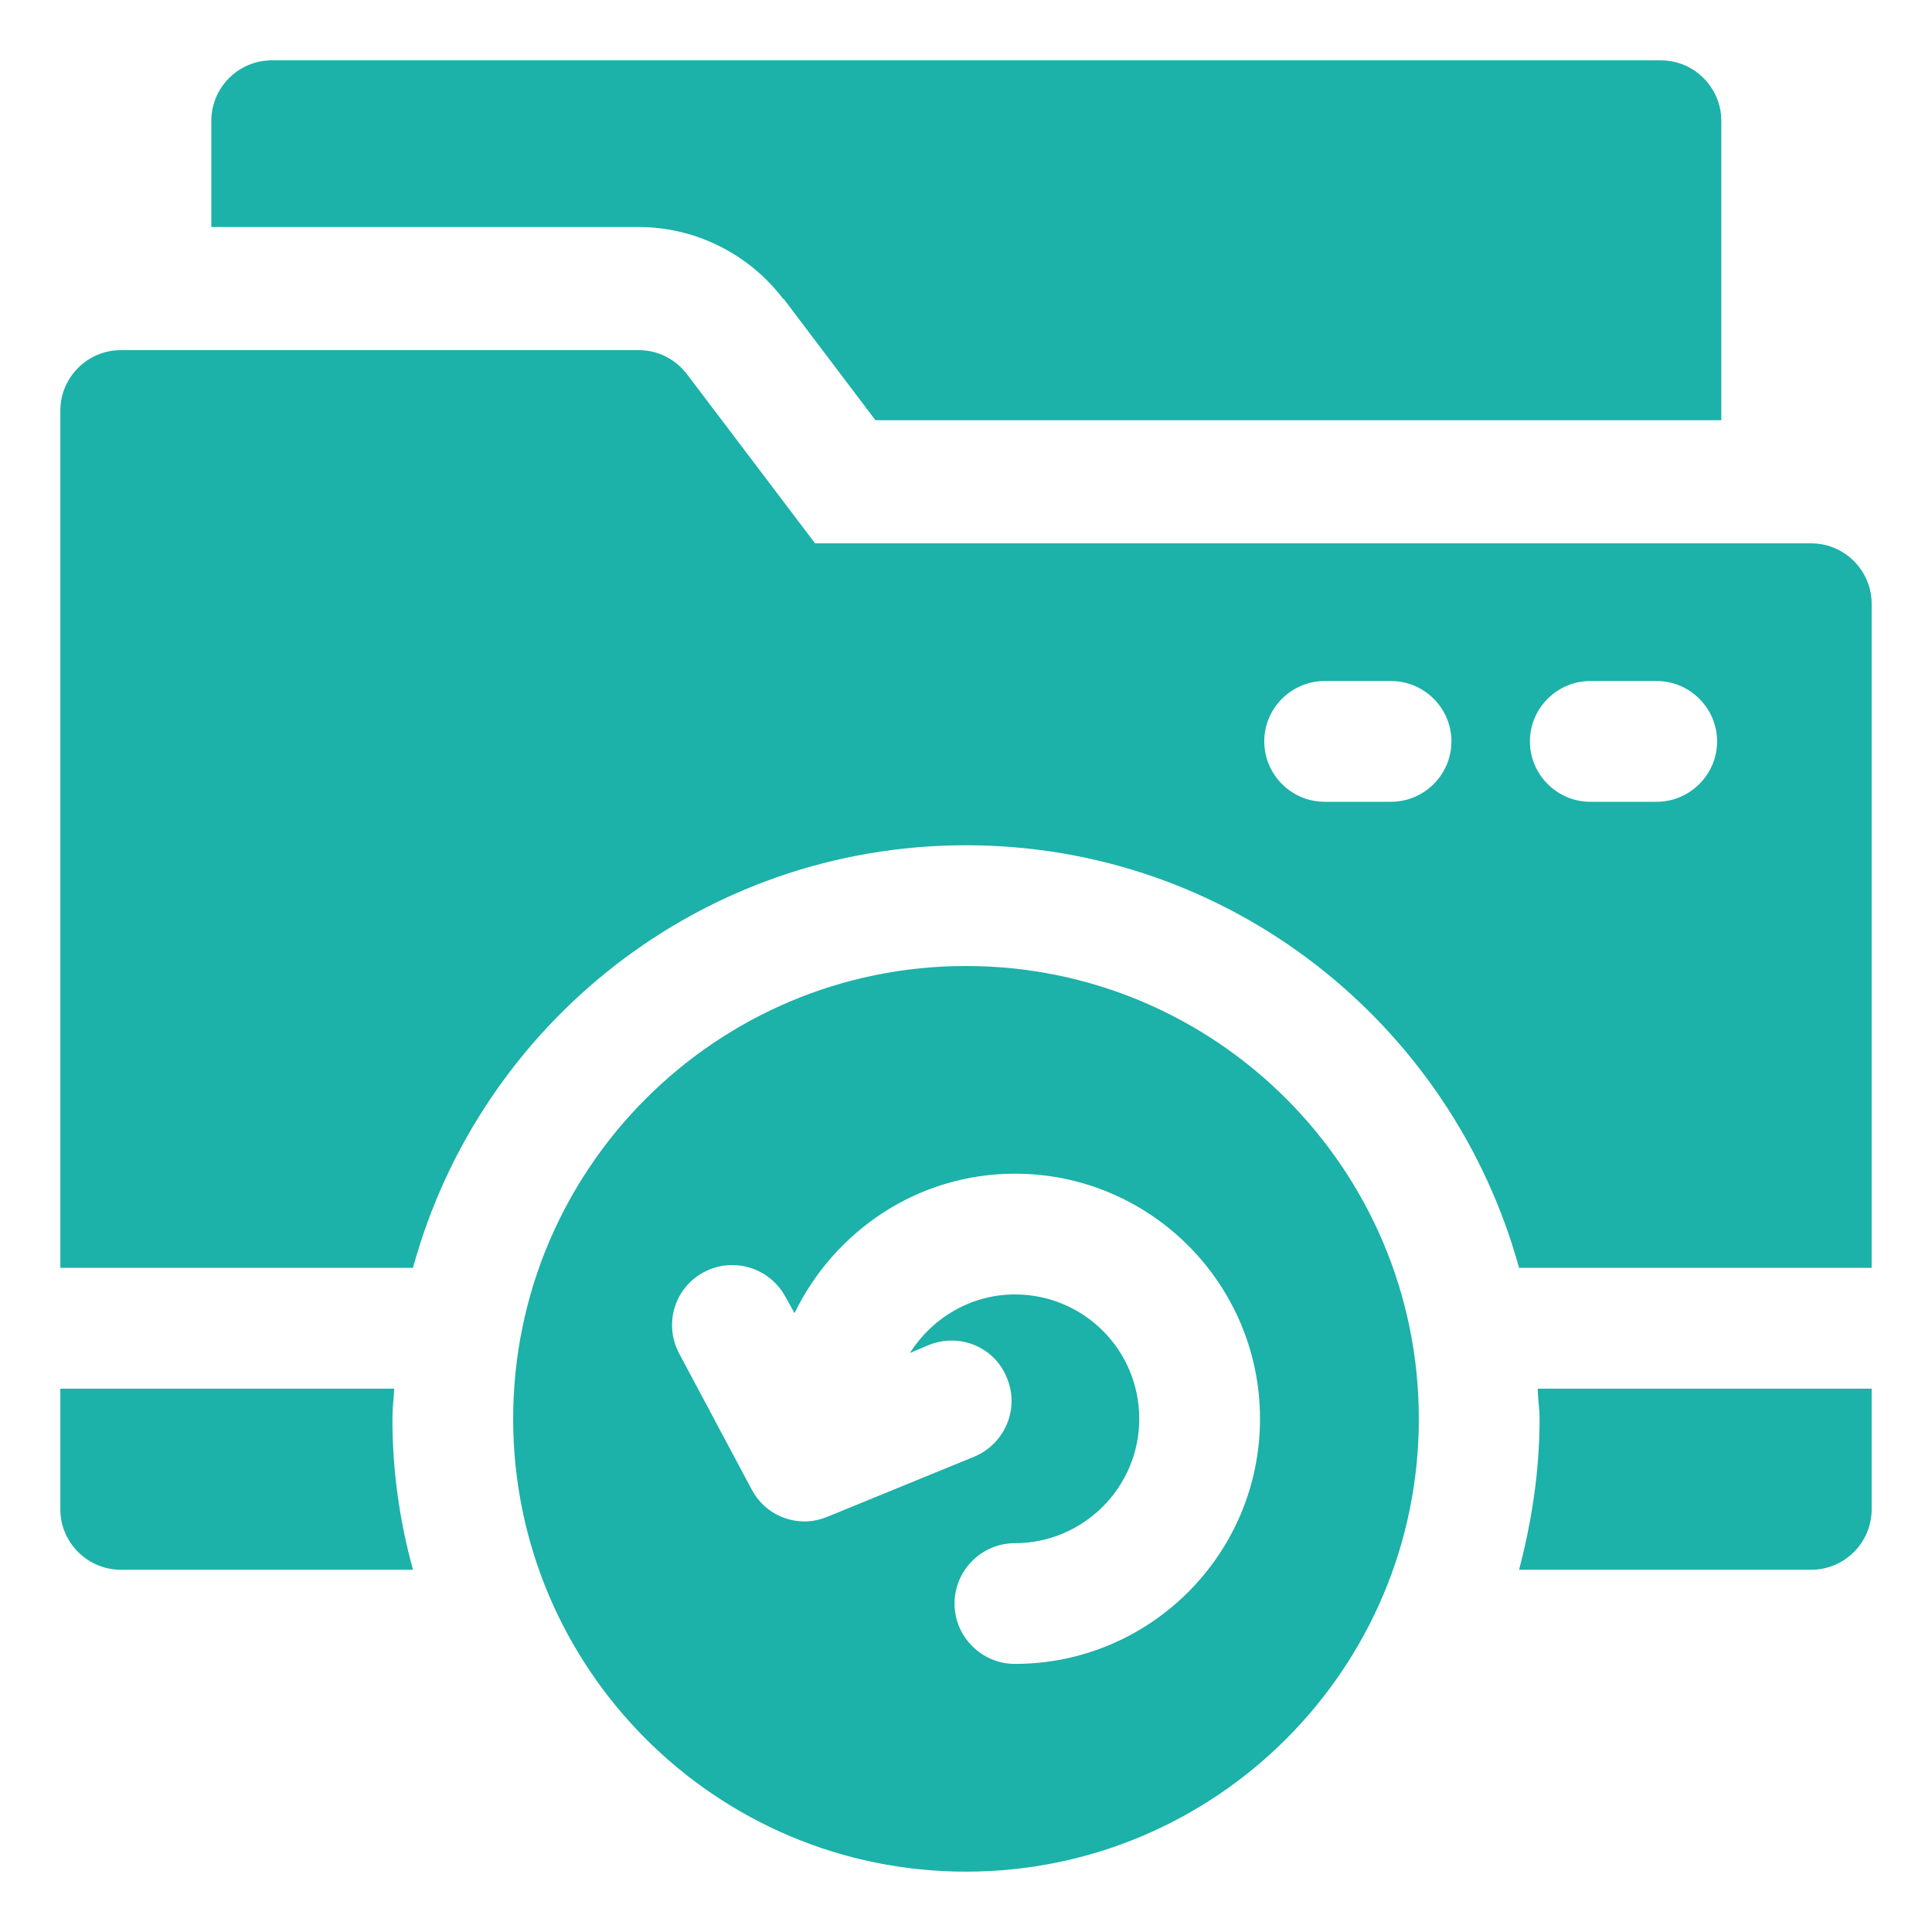 <svg xmlns="http://www.w3.org/2000/svg" width="34" height="34" viewBox="0 0 34 34" fill="none"><path d="M13.791 5.259L15.406 7.395H30.292V2.125C30.292 1.541 29.814 1.062 29.229 1.062H4.781C4.197 1.062 3.719 1.541 3.719 2.125V3.995H11.241C12.24 3.995 13.186 4.473 13.781 5.259H13.791Z" fill="#1CB1A9"></path><path d="M17 17C12.601 17 9.031 20.57 9.031 24.969C9.031 29.367 12.601 32.938 17 32.938C21.399 32.938 24.969 29.367 24.969 24.969C24.969 20.57 21.399 17 17 17ZM17.861 29.282C17.276 29.282 16.798 28.804 16.798 28.22C16.798 27.636 17.276 27.157 17.861 27.157C19.061 27.157 20.049 26.18 20.049 24.969C20.049 23.758 19.072 22.78 17.861 22.78C17.085 22.78 16.405 23.194 16.012 23.811L16.341 23.672C16.883 23.449 17.51 23.704 17.723 24.257C17.946 24.799 17.68 25.415 17.138 25.638L14.567 26.69C14.439 26.743 14.301 26.775 14.163 26.775C13.781 26.775 13.419 26.573 13.228 26.212L11.953 23.821C11.677 23.301 11.868 22.663 12.389 22.387C12.909 22.111 13.547 22.312 13.823 22.823L13.982 23.109C14.684 21.664 16.15 20.655 17.861 20.655C20.241 20.655 22.174 22.589 22.174 24.969C22.174 27.349 20.241 29.282 17.861 29.282Z" fill="#1CB1A9"></path><path d="M6.938 24.438H1.062V26.562C1.062 27.147 1.541 27.625 2.125 27.625H7.268C7.034 26.775 6.906 25.893 6.906 24.969C6.906 24.788 6.928 24.618 6.938 24.438Z" fill="#1CB1A9"></path><path d="M27.094 24.969C27.094 25.893 26.956 26.775 26.733 27.625H31.875C32.459 27.625 32.938 27.147 32.938 26.562V24.438H27.062C27.062 24.618 27.094 24.788 27.094 24.969Z" fill="#1CB1A9"></path><path d="M31.875 9.562H14.344L12.091 6.587C11.889 6.321 11.581 6.162 11.241 6.162H2.125C1.541 6.162 1.062 6.64 1.062 7.225V22.312H7.268C8.436 18.03 12.346 14.875 17 14.875C21.654 14.875 25.553 18.03 26.733 22.312H32.938V10.625C32.938 10.04 32.459 9.562 31.875 9.562ZM24.48 14.11H23.311C22.727 14.11 22.249 13.632 22.249 13.047C22.249 12.463 22.727 11.985 23.311 11.985H24.48C25.064 11.985 25.543 12.463 25.543 13.047C25.543 13.632 25.064 14.11 24.48 14.11ZM29.155 14.11H27.986C27.402 14.11 26.924 13.632 26.924 13.047C26.924 12.463 27.402 11.985 27.986 11.985H29.155C29.739 11.985 30.218 12.463 30.218 13.047C30.218 13.632 29.739 14.11 29.155 14.11Z" fill="#1CB1A9"></path></svg>